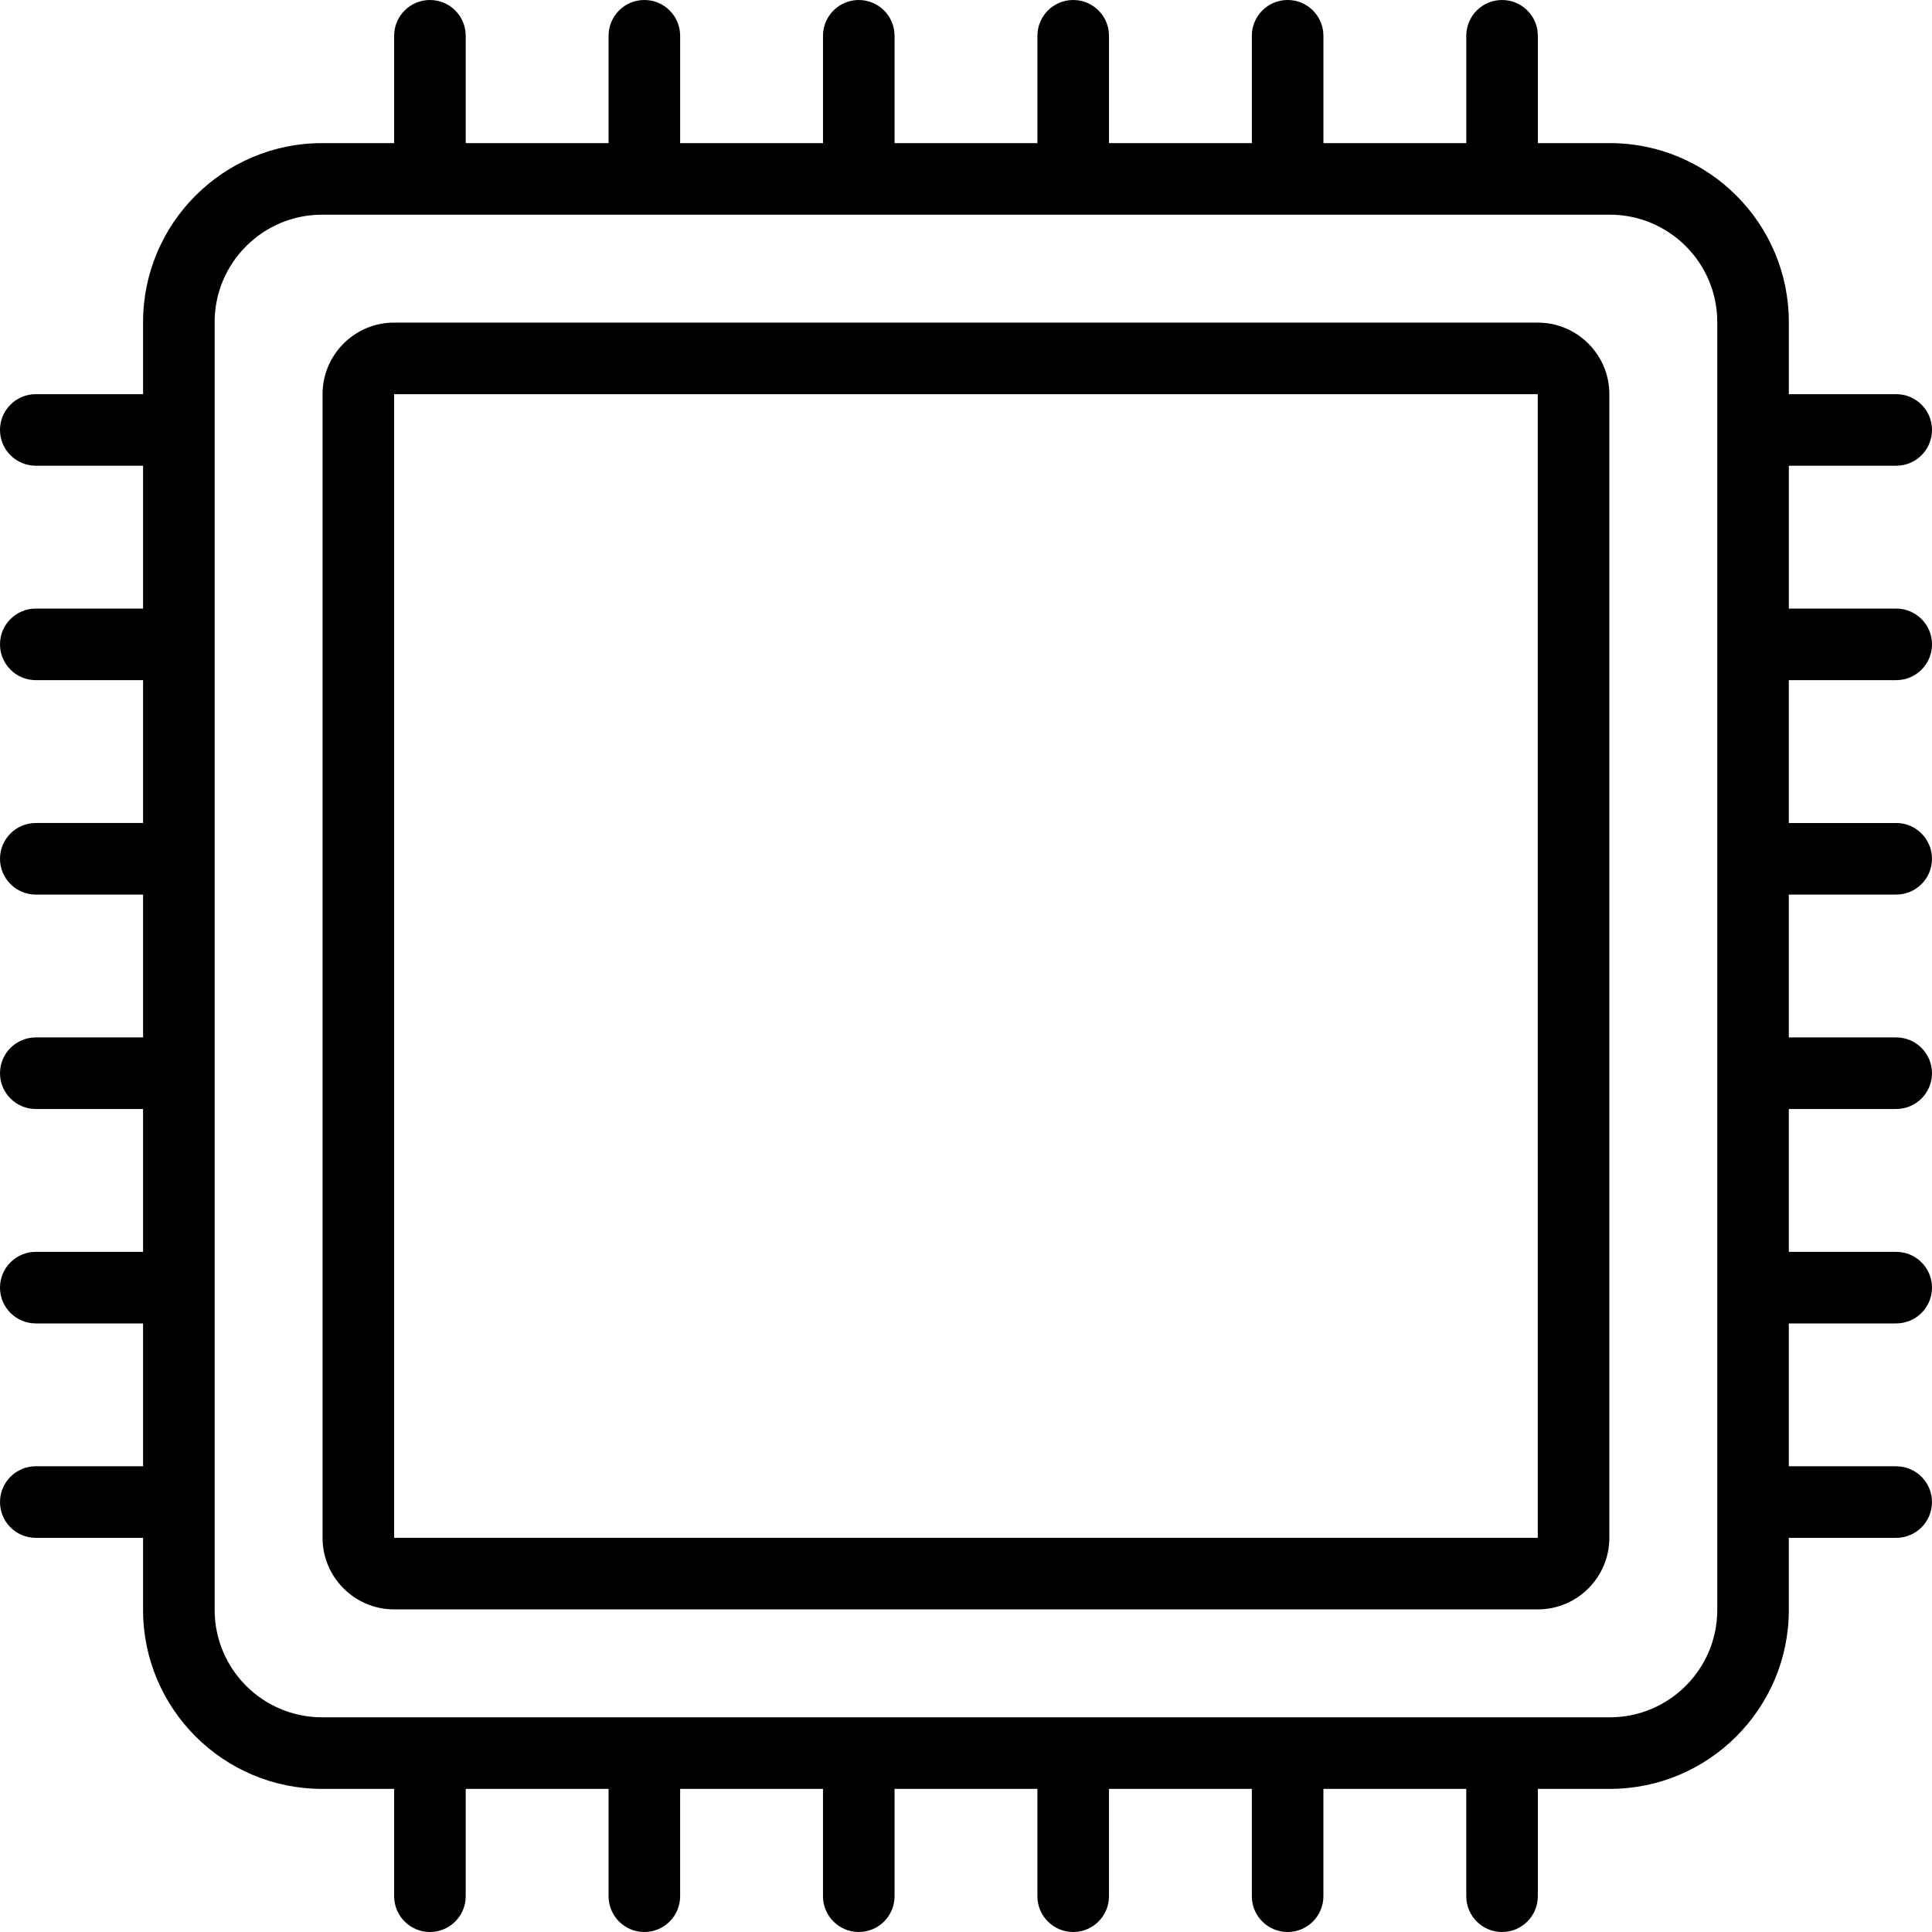 <?xml version="1.0" encoding="iso-8859-1"?>
<!-- Generator: Adobe Illustrator 17.1.0, SVG Export Plug-In . SVG Version: 6.00 Build 0)  -->
<!DOCTYPE svg PUBLIC "-//W3C//DTD SVG 1.1//EN" "http://www.w3.org/Graphics/SVG/1.1/DTD/svg11.dtd">
<svg version="1.1" id="Capa_1" xmlns="http://www.w3.org/2000/svg" xmlns:xlink="http://www.w3.org/1999/xlink" x="0px" y="0px"
	 viewBox="0 0 431.908 431.908" style="enable-background:new 0 0 431.908 431.908;" xml:space="preserve">
<g>
	<path d="M423.908,152.051c4.418,0,8-3.582,8-8s-3.582-8-8-8h-24.006v-31.936h24.006c4.418,0,8-3.582,8-8s-3.582-8-8-8h-24.006
		V71.996c0-22.056-17.944-40-40-40h-16.109V8c0-4.418-3.582-8-8-8s-8,3.582-8,8v23.996h-31.937V8c0-4.418-3.582-8-8-8s-8,3.582-8,8
		v23.996H247.92V8c0-4.418-3.582-8-8-8s-8,3.582-8,8v23.996h-31.935V8c0-4.418-3.582-8-8-8s-8,3.582-8,8v23.996h-31.936V8
		c0-4.418-3.582-8-8-8s-8,3.582-8,8v23.996h-31.936V8c0-4.418-3.582-8-8-8s-8,3.582-8,8v23.996H71.985c-22.056,0-40,17.944-40,40
		v16.119H8c-4.418,0-8,3.582-8,8s3.582,8,8,8h23.985v31.936H8c-4.418,0-8,3.582-8,8s3.582,8,8,8h23.985v31.936H8
		c-4.418,0-8,3.582-8,8s3.582,8,8,8h23.985v31.935H8c-4.418,0-8,3.582-8,8s3.582,8,8,8h23.985v31.936H8c-4.418,0-8,3.582-8,8
		s3.582,8,8,8h23.985v31.936H8c-4.418,0-8,3.582-8,8s3.582,8,8,8h23.985v16.119c0,22.056,17.944,40,40,40h16.128v23.995
		c0,4.418,3.582,8,8,8s8-3.582,8-8v-23.995h31.936v23.995c0,4.418,3.582,8,8,8s8-3.582,8-8v-23.995h31.936v23.995
		c0,4.418,3.582,8,8,8s8-3.582,8-8v-23.995h31.935v23.995c0,4.418,3.582,8,8,8s8-3.582,8-8v-23.995h31.936v23.995
		c0,4.418,3.582,8,8,8s8-3.582,8-8v-23.995h31.937v23.995c0,4.418,3.582,8,8,8s8-3.582,8-8v-23.995h16.109c22.056,0,40-17.944,40-40
		v-16.119h24.006c4.418,0,8-3.582,8-8s-3.582-8-8-8h-24.006v-31.936h24.006c4.418,0,8-3.582,8-8s-3.582-8-8-8h-24.006v-31.936
		h24.006c4.418,0,8-3.582,8-8s-3.582-8-8-8h-24.006v-31.935h24.006c4.418,0,8-3.582,8-8s-3.582-8-8-8h-24.006v-31.936H423.908z
		 M383.902,359.912c0,13.233-10.767,24-24,24H71.985c-13.233,0-24-10.767-24-24V71.996c0-13.234,10.767-24,24-24h287.917
		c13.233,0,24,10.766,24,24V359.912z"/>
	<path d="M343.777,72.121H88.11c-8.822,0-16,7.177-16,16v255.667c0,8.822,7.178,16,16,16h255.667c8.822,0,16-7.178,16-16V88.121
		C359.777,79.298,352.599,72.121,343.777,72.121z M88.11,343.787V88.121h255.667l0.002,255.667H88.11z"/>
</g>
<g>
</g>
<g>
</g>
<g>
</g>
<g>
</g>
<g>
</g>
<g>
</g>
<g>
</g>
<g>
</g>
<g>
</g>
<g>
</g>
<g>
</g>
<g>
</g>
<g>
</g>
<g>
</g>
<g>
</g>
</svg>
